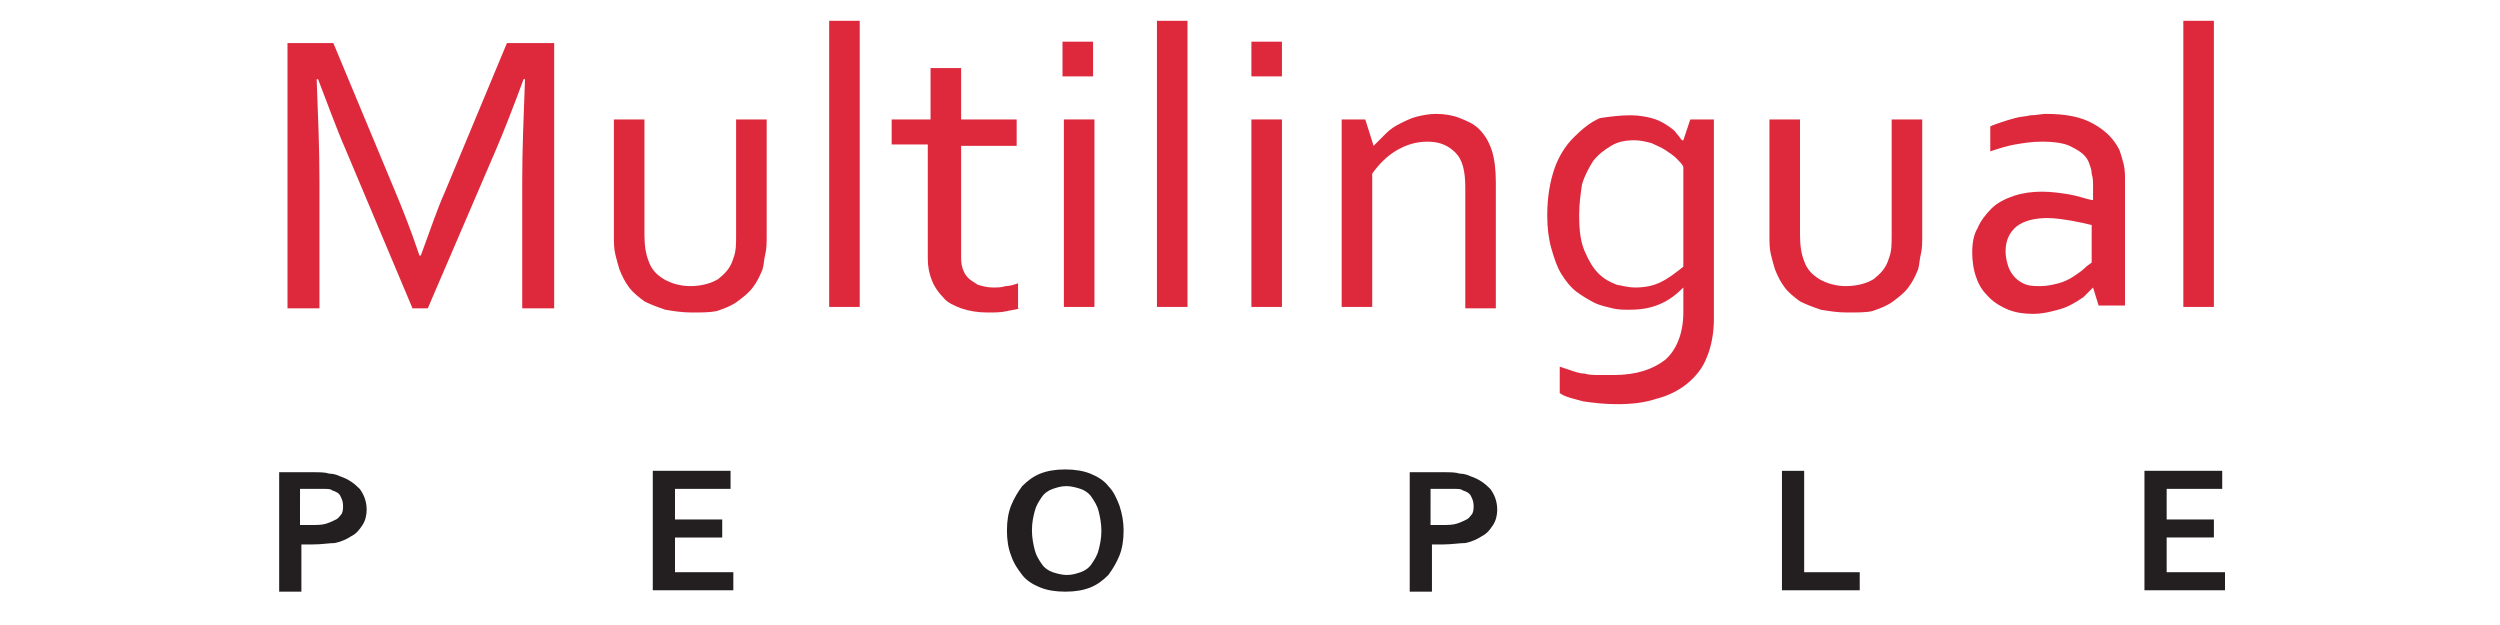 <?xml version="1.0" encoding="utf-8"?>
<!-- Generator: Adobe Illustrator 23.0.4, SVG Export Plug-In . SVG Version: 6.00 Build 0)  -->
<svg version="1.0" id="Layer_1" xmlns="http://www.w3.org/2000/svg" xmlns:xlink="http://www.w3.org/1999/xlink" x="0px" y="0px"
	 viewBox="0 0 180 45" style="enable-background:new 0 0 180 45;" xml:space="preserve">
<style type="text/css">
	.st0{fill:#DE293D;}
	.st1{fill:#231F20;}
</style>
<g id="XMLID_1_">
	<g id="XMLID_52_">
		<path id="XMLID_53_" class="st0" d="M30.8,22.2h-1.1l-4.8-11.4c-0.7-1.6-1.3-3.3-2-5.1h-0.1C22.9,8.3,23,10.7,23,13v9.2h-2.3V3.1
			H24l4.5,10.8c0.5,1.2,1.1,2.7,1.7,4.5h0.1c0.7-1.9,1.2-3.4,1.7-4.5l4.5-10.8h3.4v19.1h-2.3V13c0-2.2,0.1-4.6,0.2-7.3h-0.1
			c-0.7,1.9-1.4,3.7-2,5.1L30.8,22.2z"/>
		<path id="XMLID_55_" class="st0" d="M49.8,22.5c-0.7,0-1.3-0.1-1.9-0.2c-0.6-0.2-1.1-0.4-1.5-0.6c-0.4-0.3-0.8-0.6-1.1-1
			c-0.3-0.4-0.5-0.8-0.7-1.3c-0.1-0.3-0.2-0.7-0.3-1.1c-0.1-0.4-0.1-0.9-0.1-1.3V8.6h2.2v8.3c0,0.8,0.1,1.4,0.3,1.9
			c0.2,0.6,0.6,1,1.1,1.3c0.5,0.3,1.2,0.5,1.9,0.5c0.8,0,1.5-0.2,2-0.5c0.5-0.4,0.9-0.8,1.1-1.5c0.2-0.5,0.2-1,0.2-1.7V8.6h2.2V17
			c0,0.5,0,0.9-0.1,1.3c-0.1,0.4-0.1,0.8-0.2,1.1c-0.2,0.5-0.4,0.9-0.7,1.3c-0.3,0.4-0.7,0.7-1.1,1c-0.4,0.3-0.9,0.5-1.5,0.7
			C51.1,22.5,50.5,22.5,49.8,22.5z"/>
		<path id="XMLID_57_" class="st0" d="M59.7,22.2V1.5h2.2v20.6H59.7z"/>
		<path id="XMLID_59_" class="st0" d="M73.4,22.2c-0.2,0.1-0.5,0.1-0.9,0.2c-0.4,0.1-0.9,0.1-1.4,0.1c-0.7,0-1.3-0.1-1.9-0.3
			c-0.5-0.2-1-0.4-1.3-0.8c-0.3-0.3-0.6-0.7-0.8-1.2c-0.2-0.5-0.3-1-0.3-1.6v-8.2h-2.6V8.6H67V4.9h2.2v3.7h4v1.9h-4v7.9
			c0,0.3,0,0.6,0.1,0.9c0.1,0.3,0.2,0.5,0.4,0.7c0.2,0.2,0.4,0.3,0.7,0.5c0.3,0.1,0.7,0.2,1.1,0.2c0.3,0,0.6,0,0.9-0.1
			c0.3,0,0.6-0.1,0.9-0.2V22.2z"/>
		<path id="XMLID_70_" class="st0" d="M76.5,5.5V3h2.2v2.5H76.5z M76.6,22.2V8.6h2.2v13.5H76.6z"/>
		<path id="XMLID_73_" class="st0" d="M83.3,22.2V1.5h2.2v20.6H83.3z"/>
		<path id="XMLID_75_" class="st0" d="M90.1,5.5V3h2.2v2.5H90.1z M90.1,22.2V8.6h2.2v13.5H90.1z"/>
		<path id="XMLID_78_" class="st0" d="M98.9,10.5L98.9,10.5c0.3-0.3,0.6-0.6,0.9-0.9s0.6-0.5,1-0.7c0.4-0.2,0.8-0.4,1.2-0.5
			c0.4-0.1,0.9-0.2,1.4-0.2c0.6,0,1.2,0.1,1.7,0.3c0.5,0.2,1,0.4,1.4,0.8c0.4,0.4,0.7,0.9,0.9,1.5c0.2,0.6,0.3,1.4,0.3,2.3v9.1h-2.2
			v-8.7c0-1.2-0.2-2-0.7-2.5c-0.5-0.5-1.1-0.8-2-0.8c-0.8,0-1.5,0.2-2.2,0.6c-0.7,0.4-1.3,1-1.8,1.7v9.6h-2.2V8.6h1.7L98.9,10.5z"/>
		<path id="XMLID_80_" class="st0" d="M117.4,8.3c0.6,0,1.1,0.1,1.5,0.2c0.4,0.1,0.8,0.3,1.1,0.5c0.3,0.2,0.6,0.4,0.7,0.6
			c0.2,0.2,0.3,0.4,0.4,0.5h0.1l0.5-1.5h1.7V23c0,1-0.2,2-0.5,2.7c-0.3,0.8-0.8,1.4-1.4,1.9c-0.6,0.5-1.4,0.9-2.2,1.1
			c-0.9,0.3-1.8,0.4-2.9,0.4c-0.9,0-1.7-0.1-2.4-0.2c-0.7-0.2-1.3-0.3-1.7-0.6v-1.9c0.3,0.1,0.6,0.2,0.9,0.3
			c0.3,0.1,0.6,0.2,0.9,0.2c0.3,0.1,0.7,0.1,1,0.1c0.3,0,0.7,0,1.1,0c1.6,0,2.8-0.4,3.7-1.1c0.8-0.7,1.3-1.9,1.3-3.4v-1.8h0
			c-0.5,0.5-1,0.9-1.7,1.2s-1.4,0.4-2.2,0.4c-0.4,0-0.8,0-1.2-0.1c-0.4-0.1-0.9-0.2-1.3-0.4c-0.4-0.2-0.9-0.5-1.3-0.8
			c-0.4-0.3-0.8-0.8-1.1-1.3c-0.3-0.5-0.5-1.1-0.7-1.8c-0.2-0.7-0.3-1.5-0.3-2.4c0-1.3,0.2-2.4,0.5-3.3s0.8-1.7,1.4-2.3
			c0.6-0.6,1.2-1.1,1.9-1.4C115.9,8.4,116.6,8.3,117.4,8.3z M113.7,15.5c0,1.1,0.1,1.9,0.4,2.6c0.3,0.7,0.6,1.2,1,1.6
			c0.4,0.4,0.8,0.6,1.3,0.8c0.5,0.1,0.9,0.2,1.3,0.2c0.7,0,1.3-0.1,1.9-0.4c0.6-0.3,1.1-0.7,1.6-1.1V12c-0.1-0.2-0.3-0.4-0.5-0.6
			c-0.2-0.2-0.5-0.4-0.8-0.6c-0.3-0.2-0.6-0.3-1-0.5c-0.4-0.1-0.8-0.2-1.2-0.2c-0.7,0-1.2,0.1-1.7,0.4c-0.5,0.3-0.9,0.6-1.3,1.1
			c-0.3,0.5-0.6,1-0.8,1.7C113.8,14,113.7,14.7,113.7,15.5z"/>
		<path id="XMLID_83_" class="st0" d="M133,22.5c-0.7,0-1.3-0.1-1.9-0.2c-0.6-0.2-1.1-0.4-1.5-0.6c-0.4-0.3-0.8-0.6-1.1-1
			c-0.3-0.4-0.5-0.8-0.7-1.3c-0.1-0.3-0.2-0.7-0.3-1.1c-0.1-0.4-0.1-0.9-0.1-1.3V8.6h2.2v8.3c0,0.8,0.1,1.4,0.3,1.9
			c0.2,0.6,0.6,1,1.1,1.3c0.5,0.3,1.2,0.5,1.9,0.5c0.8,0,1.5-0.2,2-0.5c0.5-0.4,0.9-0.8,1.1-1.5c0.2-0.5,0.2-1,0.2-1.7V8.6h2.2V17
			c0,0.5,0,0.9-0.1,1.3c-0.1,0.4-0.1,0.8-0.2,1.1c-0.2,0.5-0.4,0.9-0.7,1.3c-0.3,0.4-0.7,0.7-1.1,1c-0.4,0.3-0.9,0.5-1.5,0.7
			C134.4,22.5,133.7,22.5,133,22.5z"/>
		<path id="XMLID_85_" class="st0" d="M150.7,20.7L150.7,20.7c-0.2,0.2-0.5,0.5-0.7,0.7c-0.3,0.2-0.6,0.4-1,0.6
			c-0.4,0.2-0.8,0.3-1.2,0.4c-0.4,0.1-0.9,0.2-1.4,0.2c-0.7,0-1.3-0.1-1.8-0.3c-0.5-0.2-1-0.5-1.4-0.9c-0.4-0.4-0.7-0.8-0.9-1.4
			c-0.2-0.5-0.3-1.2-0.3-1.8c0-0.7,0.1-1.3,0.4-1.8c0.2-0.5,0.6-1,1-1.4c0.4-0.4,1-0.7,1.6-0.9c0.6-0.2,1.3-0.3,2-0.3
			c0.7,0,1.4,0.1,2,0.2s1.1,0.3,1.6,0.4h0.1v-0.9c0-0.4,0-0.7-0.1-1c0-0.3-0.1-0.5-0.2-0.8c-0.2-0.5-0.6-0.8-1.2-1.1
			c-0.5-0.3-1.3-0.4-2.2-0.4c-0.7,0-1.3,0.1-1.9,0.2c-0.6,0.1-1.2,0.3-1.8,0.5V9.1c0.2-0.1,0.5-0.2,0.8-0.3c0.3-0.1,0.6-0.2,1-0.3
			c0.3-0.1,0.7-0.1,1.1-0.2c0.4,0,0.8-0.1,1.1-0.1c1.4,0,2.5,0.2,3.4,0.7c0.9,0.5,1.5,1.1,1.9,1.9c0.1,0.3,0.2,0.6,0.3,1
			c0.1,0.4,0.1,0.8,0.1,1.2v9h-1.9L150.7,20.7z M150.6,16.2c-0.4-0.1-0.9-0.2-1.4-0.3c-0.6-0.1-1.2-0.2-1.8-0.2
			c-0.9,0-1.7,0.2-2.2,0.6c-0.5,0.4-0.8,1-0.8,1.8c0,0.4,0.1,0.8,0.2,1.1c0.1,0.3,0.3,0.6,0.5,0.8c0.2,0.2,0.5,0.4,0.8,0.5
			c0.3,0.1,0.7,0.1,1,0.1c0.5,0,0.9-0.1,1.3-0.2c0.4-0.1,0.8-0.3,1.1-0.5c0.3-0.2,0.6-0.4,0.8-0.6c0.2-0.2,0.4-0.3,0.5-0.4V16.2z"/>
		<path id="XMLID_88_" class="st0" d="M157.2,22.2V1.5h2.2v20.6H157.2z"/>
	</g>
	<g id="XMLID_25_">
		<path id="XMLID_28_" class="st1" d="M22.5,39.2c-0.1,0-0.3,0-0.4,0c-0.1,0-0.3,0-0.4,0v3.4h-1.6v-8.6h2.5c0.4,0,0.8,0,1.1,0.1
			c0.3,0,0.6,0.1,0.8,0.2c0.6,0.2,1,0.5,1.4,0.9c0.3,0.4,0.5,0.9,0.5,1.5c0,0.4-0.1,0.8-0.3,1.1c-0.2,0.3-0.4,0.6-0.8,0.8
			c-0.3,0.2-0.7,0.4-1.2,0.5C23.7,39.1,23.2,39.2,22.5,39.2z M21.7,37.8c0.1,0,0.2,0,0.3,0c0.1,0,0.3,0,0.4,0c0.4,0,0.8,0,1.1-0.1
			c0.3-0.1,0.5-0.2,0.7-0.3c0.2-0.1,0.3-0.3,0.4-0.4c0.1-0.2,0.1-0.4,0.1-0.6c0-0.3-0.1-0.5-0.2-0.7c-0.1-0.2-0.3-0.3-0.6-0.4
			c-0.1-0.1-0.3-0.1-0.6-0.1c-0.2,0-0.5,0-0.8,0h-0.9V37.8z"/>
		<path id="XMLID_31_" class="st1" d="M48.6,41.2h4.2v1.3H47v-8.6h5.6v1.3h-4v2.2H52v1.3h-3.4V41.2z"/>
		<path id="XMLID_33_" class="st1" d="M80.9,38.2c0,0.7-0.1,1.3-0.3,1.8c-0.2,0.5-0.5,1-0.8,1.4c-0.4,0.4-0.8,0.7-1.3,0.9
			c-0.5,0.2-1.1,0.3-1.8,0.3c-0.7,0-1.3-0.1-1.8-0.3c-0.5-0.2-1-0.5-1.3-0.9C73.3,41,73,40.6,72.8,40c-0.2-0.5-0.3-1.1-0.3-1.8
			c0-0.7,0.1-1.3,0.3-1.8c0.2-0.5,0.5-1,0.8-1.4c0.4-0.4,0.8-0.7,1.3-0.9c0.5-0.2,1.1-0.3,1.8-0.3c0.7,0,1.3,0.1,1.8,0.3
			c0.5,0.2,1,0.5,1.3,0.9c0.4,0.4,0.6,0.9,0.8,1.4C80.8,37,80.9,37.6,80.9,38.2z M79.3,38.2c0-0.5-0.1-1-0.2-1.4s-0.3-0.7-0.5-1
			c-0.2-0.3-0.5-0.5-0.8-0.6c-0.3-0.1-0.7-0.2-1-0.2c-0.4,0-0.7,0.1-1,0.2c-0.3,0.1-0.6,0.3-0.8,0.6c-0.2,0.3-0.4,0.6-0.5,1
			c-0.1,0.4-0.2,0.8-0.2,1.4c0,0.5,0.1,1,0.2,1.4c0.1,0.4,0.3,0.7,0.5,1c0.2,0.3,0.5,0.5,0.8,0.6c0.3,0.1,0.7,0.2,1,0.2
			c0.4,0,0.7-0.1,1-0.2c0.3-0.1,0.6-0.3,0.8-0.6c0.2-0.3,0.4-0.6,0.5-1C79.2,39.2,79.3,38.8,79.3,38.2z"/>
		<path id="XMLID_36_" class="st1" d="M103.9,39.2c-0.1,0-0.3,0-0.4,0c-0.1,0-0.3,0-0.4,0v3.4h-1.6v-8.6h2.5c0.4,0,0.8,0,1.1,0.1
			c0.3,0,0.6,0.1,0.8,0.2c0.6,0.2,1,0.5,1.4,0.9c0.3,0.4,0.5,0.9,0.5,1.5c0,0.4-0.1,0.8-0.3,1.1c-0.2,0.3-0.4,0.6-0.8,0.8
			c-0.3,0.2-0.7,0.4-1.2,0.5C105.1,39.1,104.5,39.2,103.9,39.2z M103.1,37.8c0.1,0,0.2,0,0.3,0c0.1,0,0.3,0,0.4,0
			c0.4,0,0.8,0,1.1-0.1c0.3-0.1,0.5-0.2,0.7-0.3c0.2-0.1,0.3-0.3,0.4-0.4c0.1-0.2,0.1-0.4,0.1-0.6c0-0.3-0.1-0.5-0.2-0.7
			c-0.1-0.2-0.3-0.3-0.6-0.4c-0.1-0.1-0.3-0.1-0.6-0.1c-0.2,0-0.5,0-0.8,0h-0.9V37.8z"/>
		<path id="XMLID_39_" class="st1" d="M129.9,33.9v7.3h4v1.3h-5.6v-8.6H129.9z"/>
		<path id="XMLID_41_" class="st1" d="M156,41.2h4.2v1.3h-5.8v-8.6h5.6v1.3h-4v2.2h3.4v1.3H156V41.2z"/>
	</g>
</g>
</svg>
